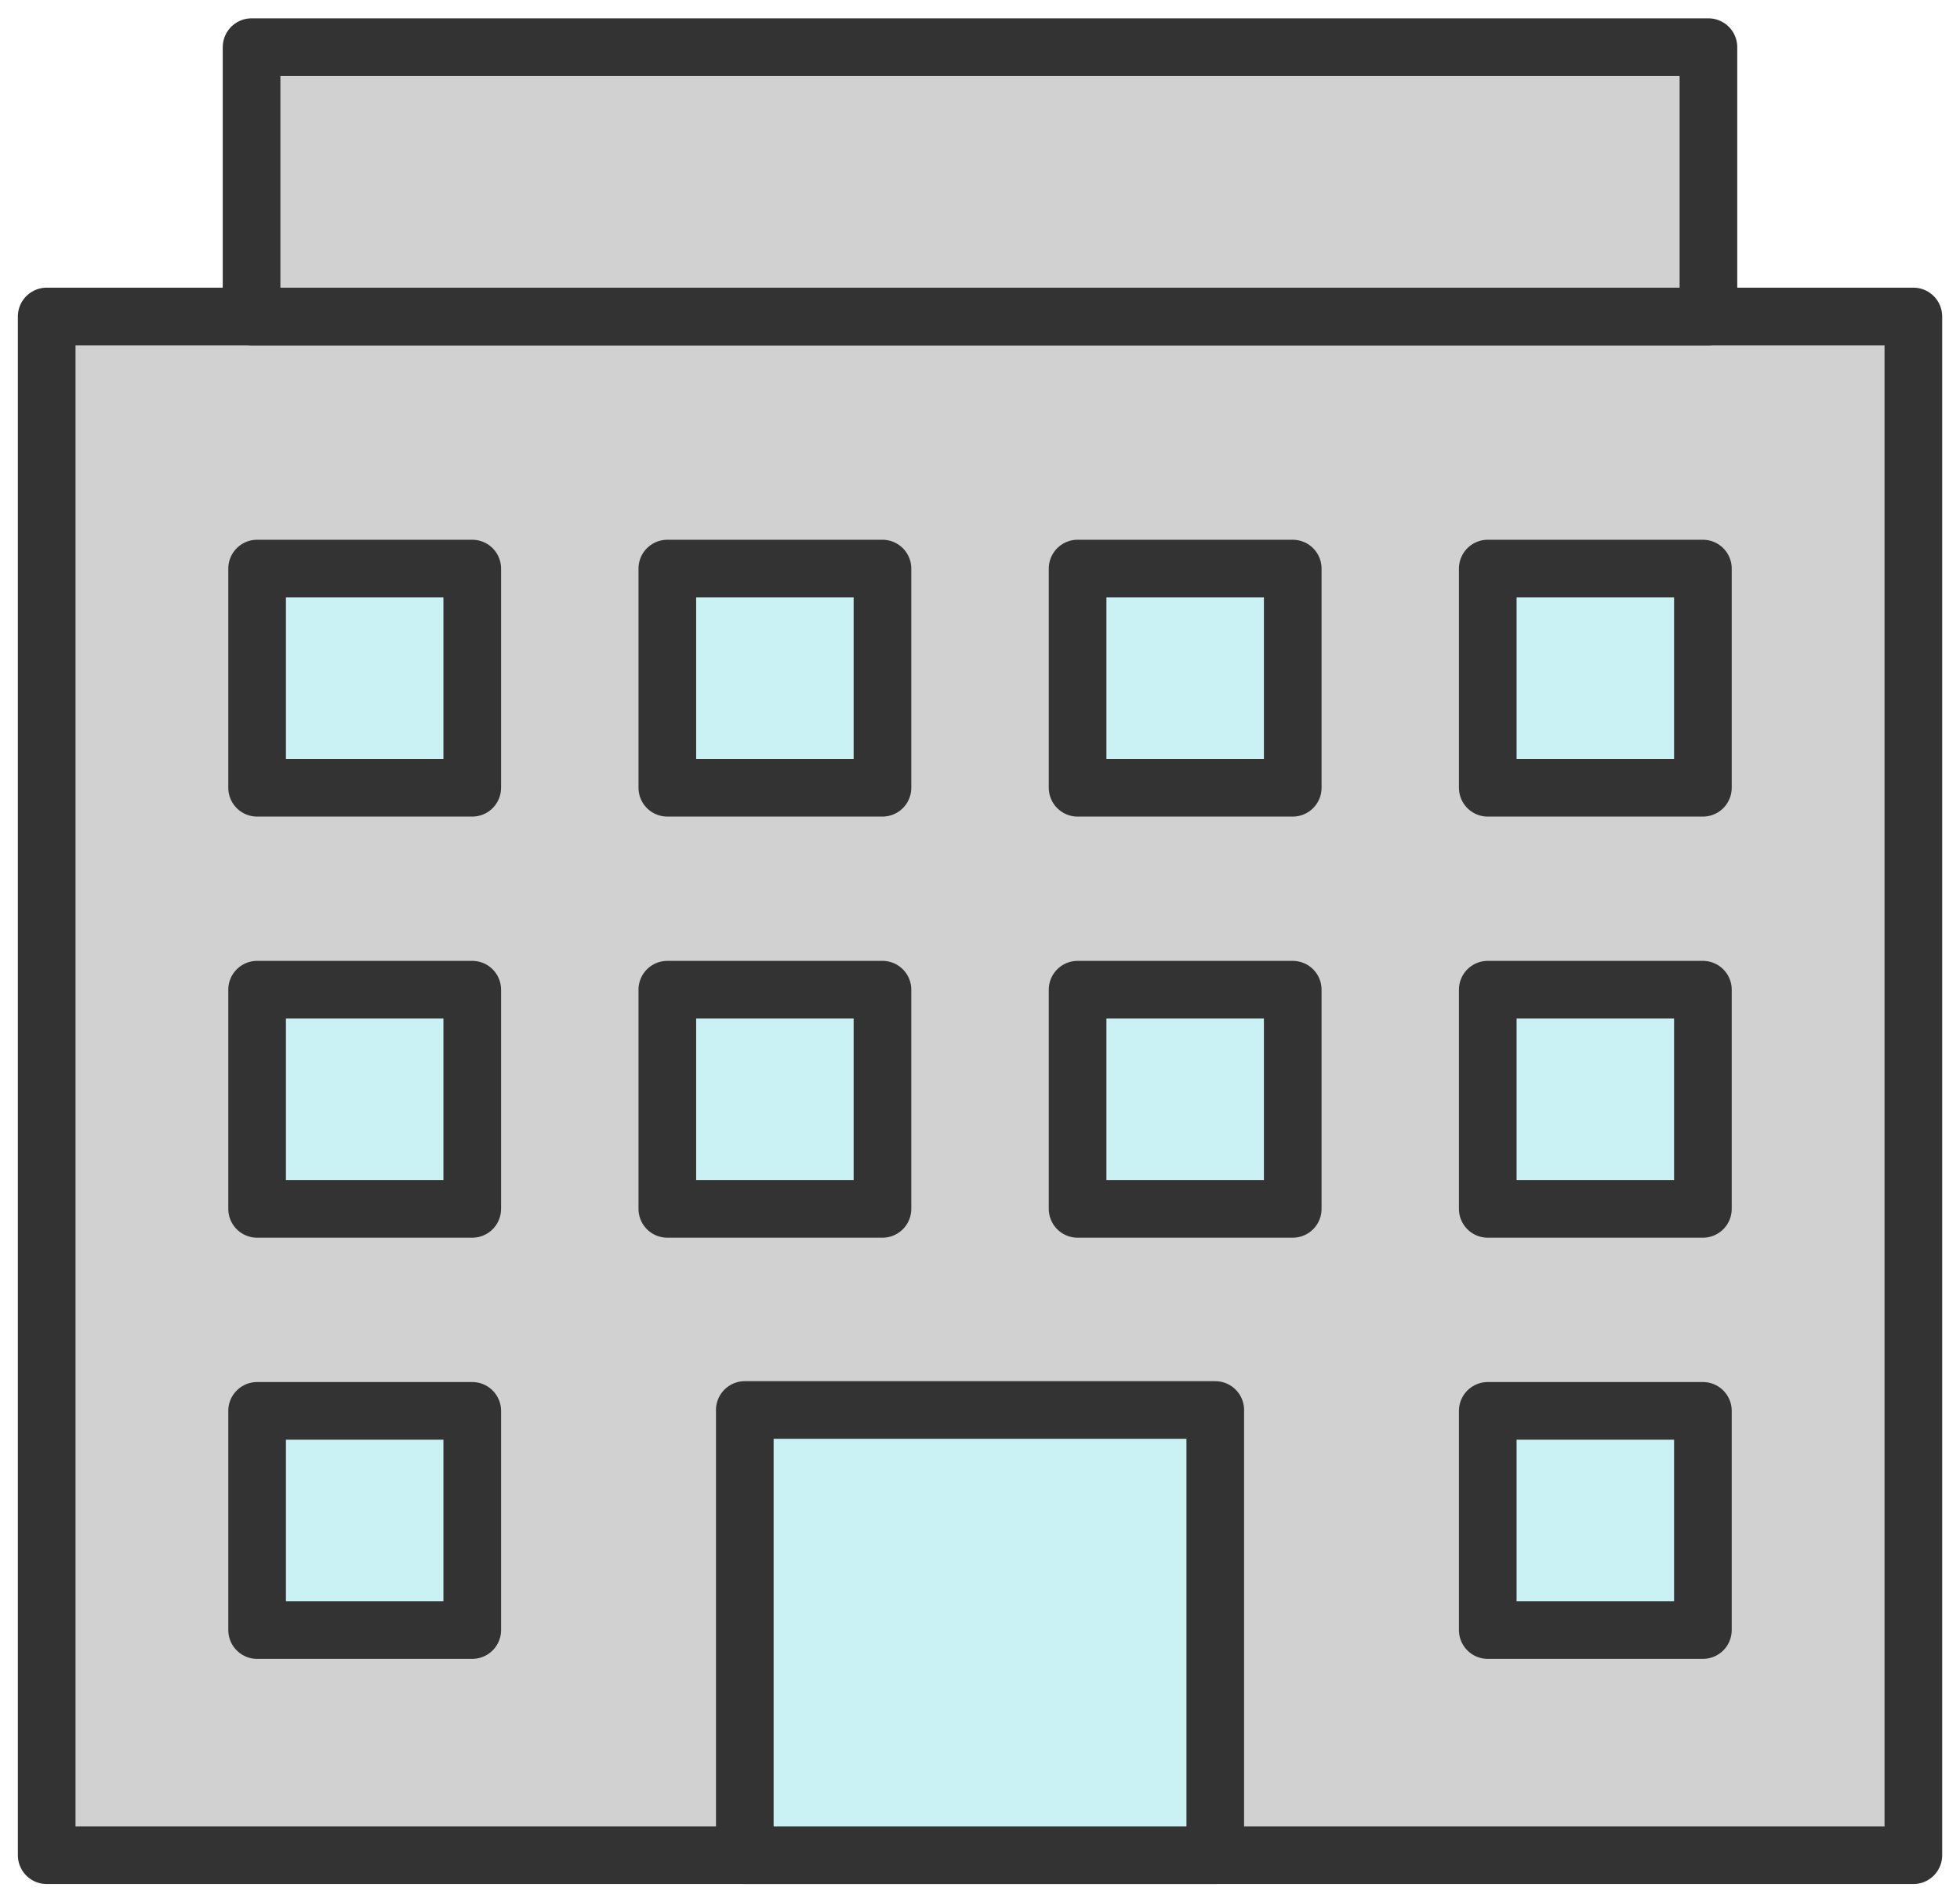 <svg width="34" height="33" viewBox="0 0 34 33" fill="none" xmlns="http://www.w3.org/2000/svg">
<g clip-path="url(#clip0_41_89)">
<path d="M33.191 5.49H0.81V32.182H33.191V5.49Z" fill="#D1D1D1" stroke="#333333" stroke-linecap="round" stroke-linejoin="round"/>
<path d="M29.636 0.818H4.364V5.49H29.636V0.818Z" fill="#D1D1D1" stroke="#333333" stroke-linecap="round" stroke-linejoin="round"/>
<path d="M21.081 24.459H12.92V32.182H21.081V24.459Z" fill="#CAF1F4" stroke="#333333" stroke-linecap="round" stroke-linejoin="round"/>
<path d="M8.192 17.168H4.46V20.97H8.192V17.168Z" fill="#CAF1F4" stroke="#333333" stroke-linecap="round" stroke-linejoin="round"/>
<path d="M8.192 24.474H4.46V28.276H8.192V24.474Z" fill="#CAF1F4" stroke="#333333" stroke-linecap="round" stroke-linejoin="round"/>
<path d="M8.192 9.863H4.46V13.665H8.192V9.863Z" fill="#CAF1F4" stroke="#333333" stroke-linecap="round" stroke-linejoin="round"/>
<path d="M15.308 17.168H11.576V20.97H15.308V17.168Z" fill="#CAF1F4" stroke="#333333" stroke-linecap="round" stroke-linejoin="round"/>
<path d="M15.308 9.863H11.576V13.665H15.308V9.863Z" fill="#CAF1F4" stroke="#333333" stroke-linecap="round" stroke-linejoin="round"/>
<path d="M22.425 17.168H18.693V20.97H22.425V17.168Z" fill="#CAF1F4" stroke="#333333" stroke-linecap="round" stroke-linejoin="round"/>
<path d="M22.425 9.863H18.693V13.665H22.425V9.863Z" fill="#CAF1F4" stroke="#333333" stroke-linecap="round" stroke-linejoin="round"/>
<path d="M29.54 17.168H25.808V20.97H29.54V17.168Z" fill="#CAF1F4" stroke="#333333" stroke-linecap="round" stroke-linejoin="round"/>
<path d="M29.54 24.474H25.808V28.276H29.54V24.474Z" fill="#CAF1F4" stroke="#333333" stroke-linecap="round" stroke-linejoin="round"/>
<path d="M29.54 9.863H25.808V13.665H29.54V9.863Z" fill="#CAF1F4" stroke="#333333" stroke-linecap="round" stroke-linejoin="round"/>
</g>
<defs>
<clipPath id="clip0_41_89">
<rect width="34" height="33" fill="white"/>
</clipPath>
</defs>
</svg>
